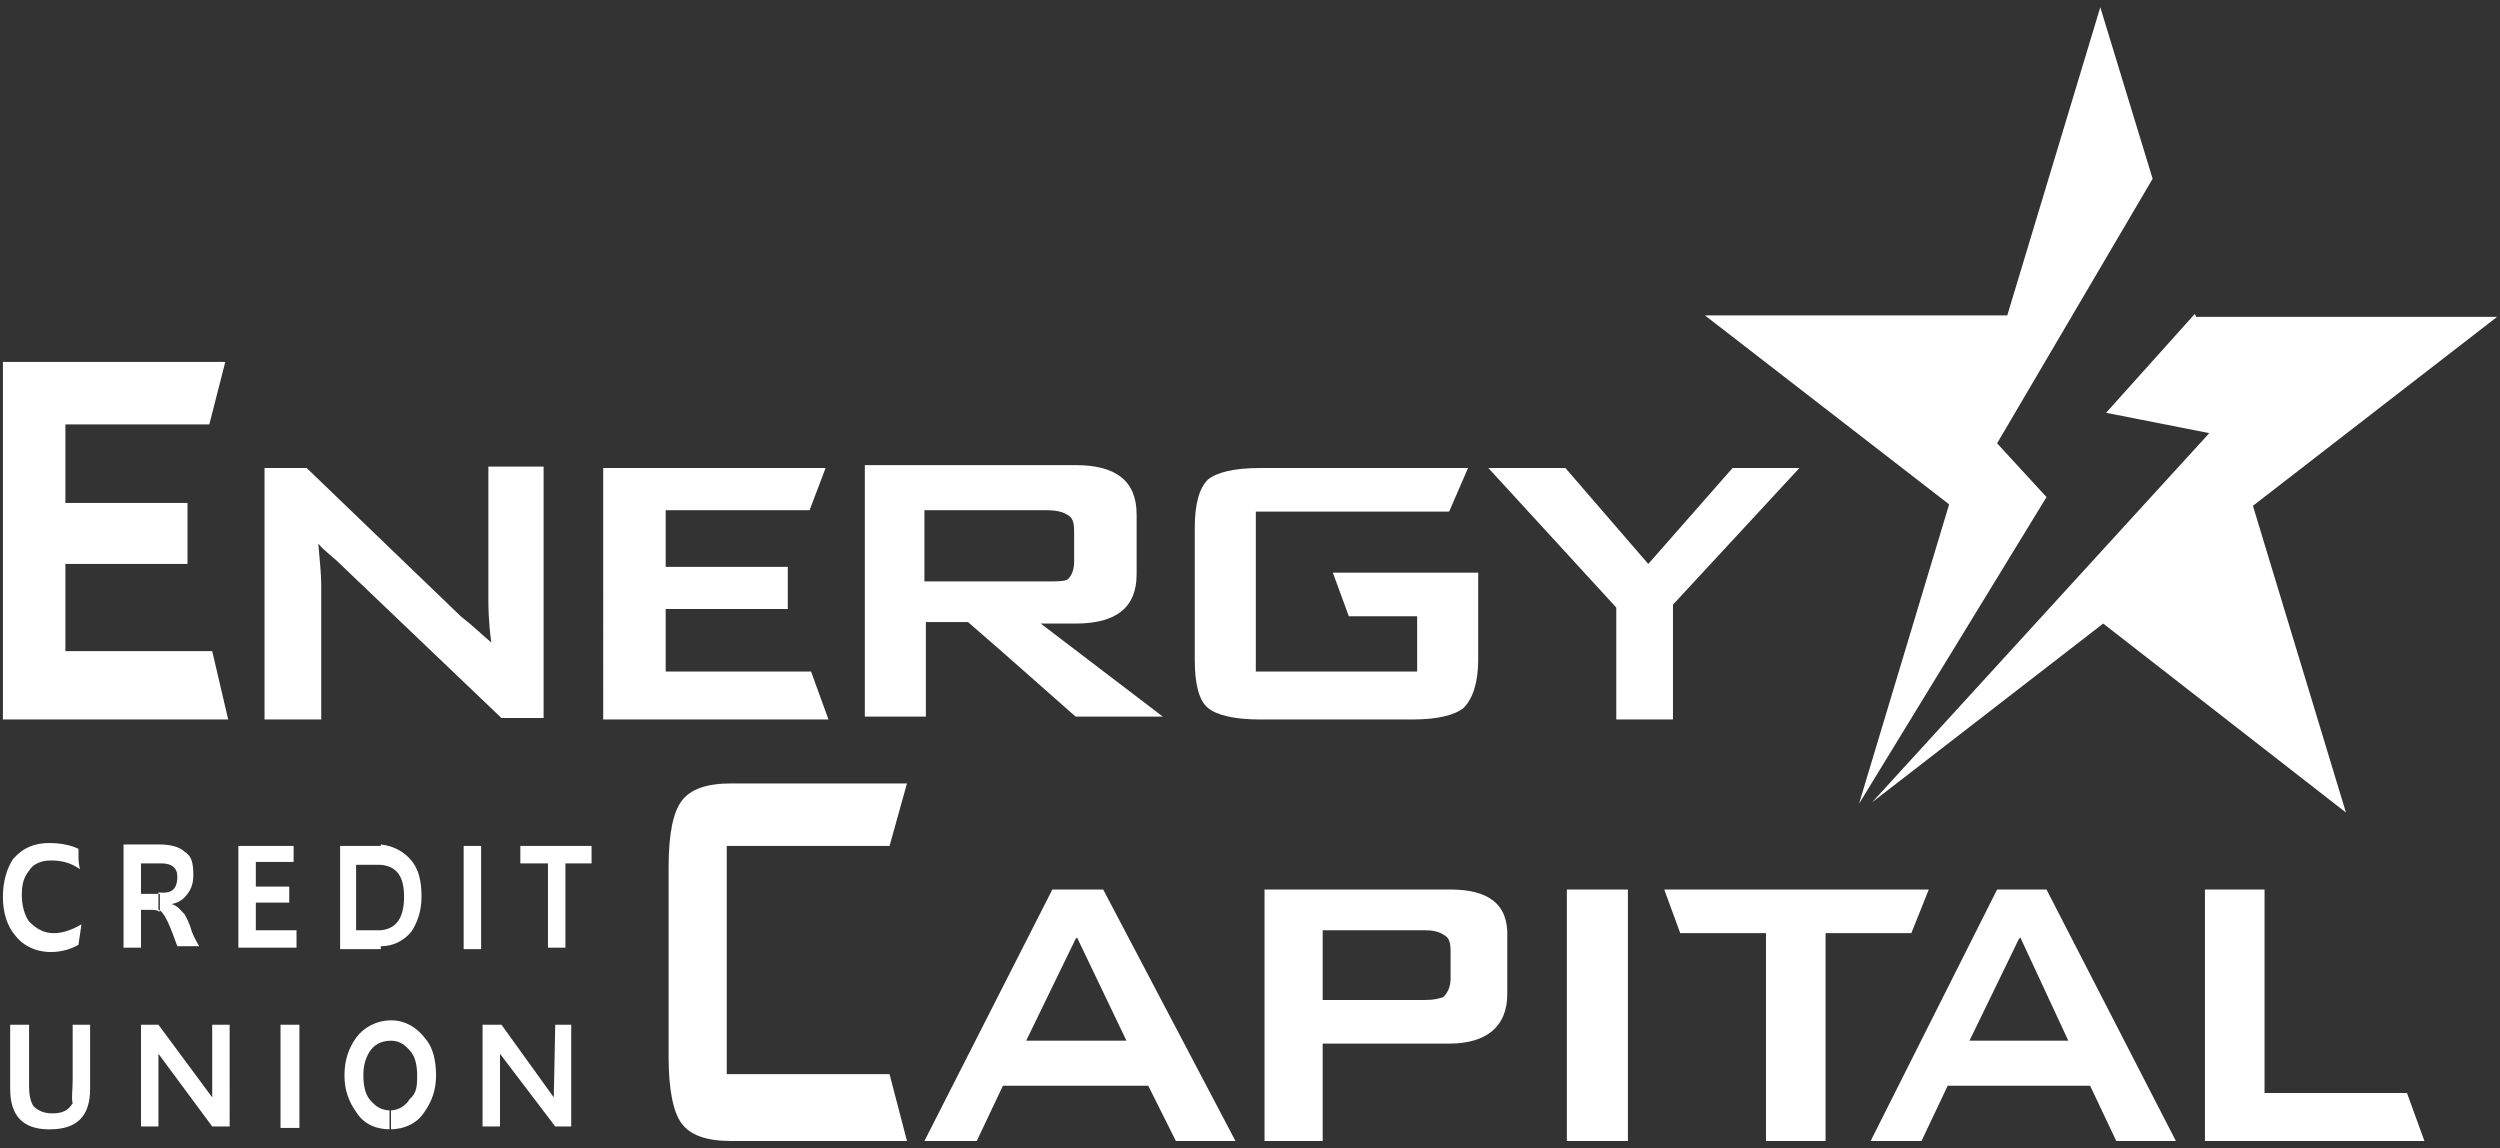 <svg version="1.1" id="Layer_1" xmlns="http://www.w3.org/2000/svg" x="0" y="0" viewBox="0 0 172 79" xml:space="preserve"><rect x="0" y="0" width="172" height="79" fill="#333333" stroke="none"/><style>.st0{fill-rule:evenodd;clip-rule:evenodd;fill:#fff}</style><path class="st0" d="M50.3 78.5c-1.7 0-2.8-.4-3.4-1.2-.6-.8-.9-2.4-.9-4.6v-13c0-2.3.3-3.8.9-4.6.6-.8 1.7-1.2 3.4-1.2h12.1l-1.2 4.3H50v15.7h11.2l1.2 4.6H50.3zm25.6-17.3h-3.5l-8.8 17.3h3.6l1.8-3.8h10l1.9 3.8H85l-9.1-17.3zM74 71.6h-3.4l3.4-7 .1-.1 3.4 7.1H74zm25.8-10.4H87v17.3h4v-6.7h8.7c2.6 0 4-1.2 4-3.4v-3.9c.1-2.3-1.3-3.3-3.9-3.3zm0 6.1c0 .6-.2 1-.5 1.3-.3.1-.6.2-1.3.2h-7V64h7c.6 0 1 .1 1.3.3.4.2.5.5.5 1.2v1.8zm8-6.1h4.2v17.3h-4.2zm17.8 3v14.3h-4.1V64.2h-5.9l-1.1-3h18.2l-1.2 3zm15.2-3h-3.4l-8.7 17.3h3.5l1.8-3.8h9.8l1.8 3.8h4.1l-8.9-17.3zm-1.9 10.4h-3.4l3.4-7 .1-.1 3.3 7.1h-3.4zm12.8 6.9V61.2h4.1v14h9.8l1.2 3.3zM.2 49.5V24.9h15.3l-1.1 4.3H4.5v5.4h8.4v4.2H4.5v6h10.1l1.1 4.7zm18 0V32.2h2.9l10.6 10.2c.9.7 1.6 1.4 2.1 1.8-.2-1.5-.2-2.5-.2-3v-9.1h3.8v17.3h-2.9L23.4 38.8c-.5-.5-1.1-.9-1.5-1.4.1 1.2.2 2.1.2 2.8v9.3h-3.9zm53.4-6.6H74c2.8 0 4.2-1.1 4.2-3.4v-4.1c0-2.3-1.4-3.4-4.2-3.4H59.5v17.3h4.2v-6.5h2.9l2.3 2 5.1 4.5h6l-8.4-6.4zm-8-2.9v-4.9H72c.6 0 1.1.1 1.4.3.4.2.5.5.5 1.2v2.1c0 .5-.2 1-.5 1.2-.3.1-.7.1-1.4.1h-8.4zm36.1-4.8H86.4v11h11.1v-3.8h-4.7l-1.1-3h10v6c0 1.6-.4 2.7-1 3.3-.6.5-1.8.8-3.5.8H86.7c-1.8 0-3-.3-3.6-.8-.6-.5-.9-1.6-.9-3.3v-9.1c0-1.6.3-2.7.9-3.3.6-.5 1.8-.8 3.6-.8H101l-1.3 3zm11.5 14.3v-7.7l-8.8-9.6h5.3l5.7 6.6 5.8-6.6h4.6l-8.7 9.4v7.9zm-69.7 0V32.2h15.3l-1.1 2.9h-9.9V39h8.4v2.9h-8.4v4.3h10l1.2 3.3z"/><path class="st0" d="M137.4 30.5l10.7-18.2L144.5.5l-6.4 21.2h-20.8l16.8 13-6.2 20.6 12.9-21.1zm13.6-8.8l-.1-.2.1.2zm-21.7 31.4V53zm42.5-31.3h-20.7l-.1-.2-6.1 6.8 7.1 1.4-23.2 25.4 15.9-12.3 16.7 13-6.4-21.1zM5.6 63.6c-.1.8-.2 1.3-.2 1.4-.5.3-1.2.5-1.9.5-1.1 0-2-.5-2.5-1.2-.5-.6-.8-1.5-.8-2.6s.3-2 .7-2.6c.7-.8 1.5-1.1 2.5-1.1.6 0 1.4.1 2 .4v.5c0 .2 0 .5.1.9-.7-.5-1.4-.6-2-.6-.6 0-1.2.2-1.5.7-.4.5-.5 1-.5 1.7s.2 1.4.5 1.8c.5.5 1 .8 1.7.8.6 0 1.2-.2 1.9-.6zm6.6-3.3c0-.6-.4-.9-1.1-.9H11v-1.3c.8 0 1.4.2 1.7.5.5.3.6.8.6 1.6 0 .5-.1.9-.4 1.3-.3.4-.6.6-1.1.7.4.1.6.4.9.7.1.2.3.5.5 1.2.2.5.4.8.5 1h-1.5c-.5-1.4-.9-2.4-1.3-2.5v-1.2c.9.1 1.3-.2 1.3-1.1zm-1.2-.9H9.7v2.1H11v1.2h-.1c-.1-.1-.3-.1-.5-.1h-.7v2.6H8.5v-7.1H11v1.3zm9.4 5.8h-4v-7h3.8v1.1h-2.6V61h2.3v1.1h-2.3V64h2.8zm7.4-3.5c0-1.4-.5-2.1-1.6-2.2v-1.4c.9.1 1.6.5 2.1 1.1.5.6.7 1.4.7 2.5 0 1-.3 1.8-.7 2.4-.5.6-1.2 1-2.1 1V64c1.1-.1 1.6-.9 1.6-2.3zm-1.6-2.2h-1.7V64h1.7v1.3h-2.8v-7.1h2.8v1.3zm5.7-1.3h1.2v7.1h-1.2zm8.8 1.2h-1.8v5.8h-1.2v-5.8h-1.9v-1.2h4.9zM6.2 74.9c0 1.9-.9 2.8-2.8 2.8-1.8 0-2.7-.9-2.7-2.8v-4.4H2v4.3c0 .5.1 1 .3 1.3.3.3.7.5 1.3.5.7 0 1.1-.2 1.4-.7-.1-.3 0-.9 0-1.6v-3.8h1.2v4.4zm9.6 2.6h-1.2l-3.7-5v5H9.7v-7h1.2l3.7 5v-5h1.2zm3.5-7h1.3v7.1h-1.3zm9.4 3.5c0-.6-.1-1.2-.4-1.6-.4-.5-.8-.8-1.4-.8v-1.4c1 0 1.8.5 2.4 1.3.5.6.7 1.5.7 2.5s-.3 1.8-.8 2.5c-.5.8-1.4 1.2-2.4 1.2v-1.3c.6 0 1.1-.3 1.4-.8.5-.4.5-1 .5-1.6zm-1.8-2.4c-.7 0-1.2.3-1.5.8-.3.5-.4 1-.4 1.6 0 .6.1 1.2.4 1.6.4.5.8.8 1.5.8v1.3c-1.1 0-1.9-.4-2.4-1.2-.5-.7-.8-1.5-.8-2.5 0-1.1.3-1.9.8-2.6.5-.7 1.4-1.2 2.4-1.2v1.4zm12.4 5.9h-1.1l-3.8-5v5h-1.2v-7h1.3l3.6 5 .1-5h1.1z"/></svg>